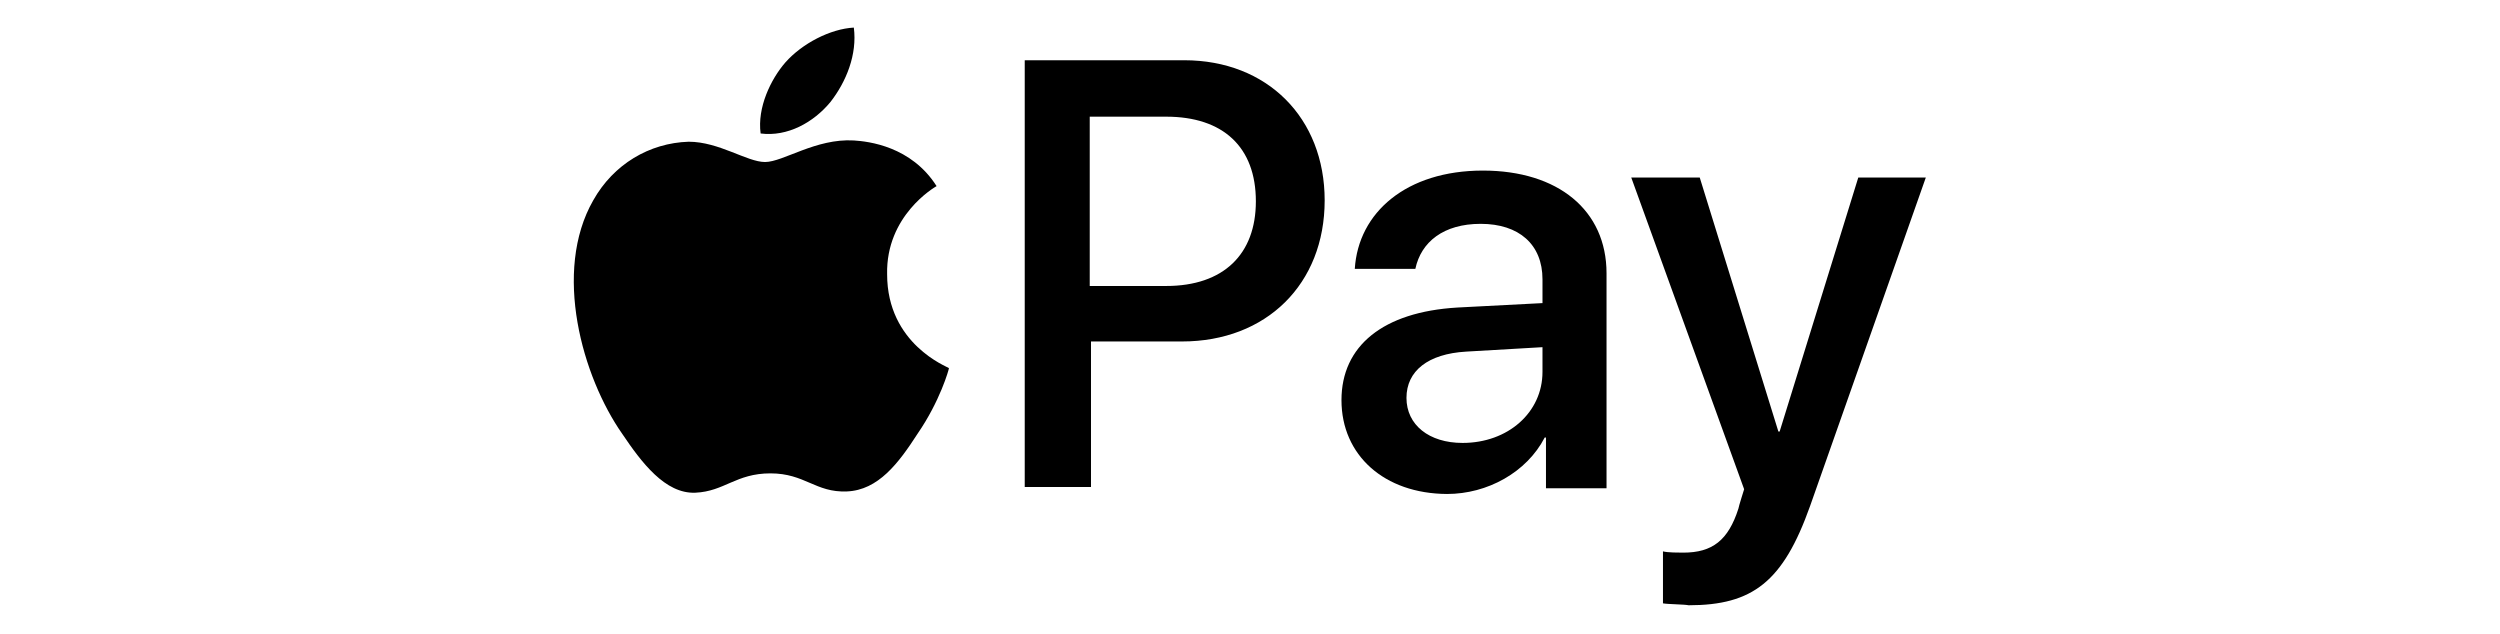 <?xml version="1.0" encoding="utf-8"?>
<!-- Generator: Adobe Illustrator 24.1.3, SVG Export Plug-In . SVG Version: 6.00 Build 0)  -->
<svg version="1.1" xmlns="http://www.w3.org/2000/svg" xmlns:xlink="http://www.w3.org/1999/xlink" x="0px" y="0px"
	 viewBox="0 0 788.5 200" style="enable-background:new 0 0 788.5 200;" xml:space="preserve">
<style type="text/css">
	.st0{display:none;}
	.st1{display:inline;}
	.st2{fill:#003087;}
	.st3{fill:#009CDE;}
	.st4{fill:#012169;}
	.st5{fill:#2566AF;}
	.st6{fill:#E6A540;}
	.st7{fill:#231F20;}
	.st8{fill:#F79410;}
	.st9{fill:#FF5F00;}
	.st10{fill:#EB001B;}
	.st11{fill:#F79E1B;}
	.st12{fill:#34A853;}
	.st13{fill:#FBBC04;}
	.st14{fill:#5F6368;}
	.st15{fill:#4285F4;}
	.st16{fill:#EA4335;}
	.st17{fill-rule:evenodd;clip-rule:evenodd;fill:#FFFFFF;}
	.st18{fill-rule:evenodd;clip-rule:evenodd;fill:#0077A6;}
</style>
<g id="PayPal" class="st0">
	<g class="st1">
		<path class="st2" d="M176.5,27.1c-8.1-9.2-22.6-13.1-41.3-13.1H81.2c-3.8,0-7.1,2.8-7.7,6.5L51.1,163.3c-0.4,2.5,1.3,4.9,3.9,5.3
			c0.2,0,0.5,0.1,0.7,0.1H89l8.4-53.2l-0.3,1.7c0.6-3.8,3.8-6.5,7.6-6.5h15.9c31.2,0,55.6-12.7,62.7-49.3c0.2-1.1,0.4-2.1,0.6-3.2
			C186,44.7,183.9,35.5,176.5,27.1"/>
		<path class="st3" d="M585.2,95.1c-2,13.4-12.3,13.4-22.2,13.4h-5.6l4-25c0.2-1.5,1.5-2.6,3.1-2.6h2.6c6.7,0,13.1,0,16.4,3.8
			C585.4,87,586,90.4,585.2,95.1 M580.9,60.1h-37.3c-2.6,0-4.7,1.9-5.1,4.4l-15.1,95.7c-0.3,1.7,0.9,3.3,2.6,3.6c0.2,0,0.3,0,0.5,0
			h19.2c1.8,0,3.3-1.3,3.6-3.1l4.3-27.1c0.4-2.5,2.6-4.4,5.1-4.4h11.8c24.6,0,38.8-11.9,42.5-35.5c1.7-10.3,0.1-18.4-4.8-24.1
			C602.8,63.4,593.4,60.1,580.9,60.1"/>
		<path class="st2" d="M319,95.1c-2,13.4-12.3,13.4-22.2,13.4h-5.6l4-25c0.2-1.5,1.5-2.6,3.1-2.6h2.6c6.7,0,13.1,0,16.4,3.8
			C319.1,87,319.7,90.4,319,95.1 M314.7,60.1h-37.3c-2.6,0-4.7,1.9-5.1,4.4l-15.1,95.7c-0.3,1.7,0.9,3.3,2.6,3.6c0.2,0,0.3,0,0.5,0
			H278c2.6,0,4.7-1.9,5.1-4.4l4.1-25.8c0.4-2.5,2.6-4.4,5.1-4.4h11.8c24.6,0,38.8-11.9,42.5-35.5c1.7-10.3,0.1-18.4-4.8-24.1
			C336.6,63.4,327.2,60.1,314.7,60.1 M401.3,129.4c-1.7,10.2-9.8,17.1-20.2,17.1c-5.2,0-9.3-1.7-12-4.8c-2.6-3.1-3.6-7.6-2.8-12.6
			c1.6-10.1,9.8-17.2,20-17.2c5.1,0,9.2,1.7,11.9,4.9C401,120,402.1,124.5,401.3,129.4 M426.2,94.6h-17.9c-1.5,0-2.8,1.1-3.1,2.6
			l-0.8,5l-1.3-1.8c-3.9-5.6-12.5-7.5-21.1-7.5c-19.7,0-36.6,15-39.9,36c-1.7,10.5,0.7,20.5,6.7,27.5c5.5,6.4,13.2,9.1,22.5,9.1
			c15.9,0,24.7-10.2,24.7-10.2l-0.8,5c-0.3,1.7,0.9,3.3,2.6,3.6c0.2,0,0.3,0,0.5,0h16.1c2.6,0,4.7-1.9,5.1-4.4l9.7-61.2
			c0.3-1.7-0.9-3.3-2.6-3.6C426.6,94.7,426.4,94.6,426.2,94.6"/>
		<path class="st3" d="M667.6,129.4c-1.7,10.2-9.8,17.1-20.2,17.1c-5.2,0-9.3-1.7-12-4.8c-2.6-3.1-3.6-7.6-2.8-12.6
			c1.6-10.1,9.8-17.2,20-17.2c5.1,0,9.2,1.7,11.9,4.9C667.3,120,668.4,124.5,667.6,129.4 M692.5,94.6h-17.9c-1.5,0-2.8,1.1-3.1,2.6
			l-0.8,5l-1.3-1.8c-3.9-5.6-12.5-7.5-21.1-7.5c-19.7,0-36.6,15-39.9,36c-1.7,10.5,0.7,20.5,6.7,27.5c5.5,6.4,13.2,9.1,22.5,9.1
			c15.9,0,24.8-10.2,24.8-10.2l-0.8,5c-0.3,1.7,0.9,3.3,2.6,3.6c0.2,0,0.3,0,0.5,0h16.1c2.6,0,4.7-1.9,5.1-4.4l9.7-61.2
			c0.3-1.7-0.9-3.3-2.6-3.6C692.8,94.7,692.7,94.6,692.5,94.6"/>
		<path class="st2" d="M521.5,94.6h-18c-1.7,0-3.3,0.9-4.3,2.3l-24.8,36.5l-10.5-35.1c-0.7-2.2-2.7-3.7-5-3.7h-17.7
			c-1.7,0-3.1,1.4-3.1,3.1c0,0.3,0.1,0.7,0.2,1l19.8,58.1l-18.6,26.3c-1,1.4-0.7,3.3,0.7,4.3c0.5,0.4,1.2,0.6,1.8,0.6h18
			c1.7,0,3.3-0.8,4.3-2.2L524,99.5c1-1.4,0.6-3.3-0.8-4.3C522.7,94.8,522.1,94.6,521.5,94.6"/>
		<path class="st3" d="M713.6,62.7l-15.3,97.5c-0.3,1.7,0.9,3.3,2.6,3.6c0.2,0,0.3,0,0.5,0h15.4c2.6,0,4.7-1.9,5.1-4.4L737,63.7
			c0.3-1.7-0.9-3.3-2.6-3.6c-0.2,0-0.3,0-0.5,0h-17.2C715.1,60.1,713.8,61.2,713.6,62.7"/>
		<path class="st2" d="M176.5,27.1c-8.1-9.2-22.6-13.1-41.3-13.1H81.2c-3.8,0-7.1,2.8-7.7,6.5L51.1,163.3c-0.4,2.5,1.3,4.9,3.9,5.3
			c0.2,0,0.5,0.1,0.7,0.1H89l8.4-53.2l-0.3,1.7c0.6-3.8,3.8-6.5,7.6-6.5h15.9c31.2,0,55.6-12.7,62.7-49.3c0.2-1.1,0.4-2.1,0.6-3.2
			C186,44.7,183.9,35.5,176.5,27.1"/>
		<path class="st2" d="M106.4,58.4c0.5-3.3,3.4-5.7,6.7-5.7h42.4c5,0,9.7,0.3,14,1c2.3,0.4,4.7,0.9,6.9,1.5c2.6,0.7,5.1,1.7,7.5,3
			c2.1-13.5,0-22.7-7.3-31.1c-8.1-9.2-22.6-13.1-41.3-13.1H81.2c-3.8,0-7,2.8-7.6,6.5L51.1,163.3c-0.4,2.5,1.3,4.9,3.9,5.3
			c0.2,0,0.5,0.1,0.7,0.1H89l8.4-53.2L106.4,58.4z"/>
		<path class="st3" d="M183.9,58.2c-0.2,1.1-0.3,2.1-0.6,3.2c-7.1,36.6-31.5,49.3-62.7,49.3h-15.9c-3.8,0-7,2.8-7.6,6.5L89,168.7
			l-2.3,14.6c-0.4,2.2,1.2,4.3,3.4,4.6c0.2,0,0.4,0.1,0.6,0h28.1c3.3,0,6.2-2.4,6.7-5.7l0.3-1.4l5.3-33.6l0.3-1.9
			c0.5-3.3,3.4-5.7,6.7-5.7h4.2c27.3,0,48.6-11.1,54.8-43.1c2.6-13.4,1.3-24.6-5.6-32.4C189.4,61.7,186.8,59.7,183.9,58.2"/>
		<path class="st4" d="M176.4,55.2c-1.1-0.3-2.2-0.6-3.4-0.9s-2.3-0.5-3.6-0.7c-4.3-0.7-9-1-14-1h-42.4c-3.3,0-6.2,2.4-6.7,5.7
			l-9,57.1l-0.3,1.7c0.6-3.8,3.8-6.5,7.6-6.5h15.9c31.2,0,55.6-12.7,62.7-49.3c0.2-1.1,0.4-2.1,0.6-3.2c-1.9-1-3.8-1.8-5.9-2.5
			C177.5,55.6,177,55.4,176.4,55.2"/>
	</g>
</g>
<g id="ApplePay">
	<g>
		<path d="M261.9,32.2c5-6.4,8.5-15,7.4-23.5c-7.4,0.4-16.3,5-21.6,11c-4.6,5.3-8.9,14.2-7.8,22.4C248.4,43.2,256.6,38.6,261.9,32.2
			 M269.3,44.3c-12-0.7-22.3,6.8-28,6.8s-14.5-6.4-24.1-6.4c-12.4,0.4-23.7,7.1-30.1,18.5c-12.8,22.4-3.5,55.6,9.2,73.7
			c6,8.9,13.5,18.9,23,18.5c9.2-0.4,12.8-6.1,23.7-6.1s14.2,6.1,24.1,5.7s16.3-8.9,22.3-18.2c7.1-10.3,9.9-20.3,9.9-20.7
			c-0.4-0.4-19.5-7.5-19.5-29.6c-0.4-18.5,14.9-27.4,15.6-27.8C287.4,46.1,273.9,44.6,269.3,44.3"/>
		<path d="M373.5,19c26.2,0,44.3,18.2,44.3,44.2c0,26.4-18.4,44.5-45,44.5h-28.7v45.9h-20.9V19H373.5z M344.1,90.2h23.7
			c18.1,0,28.3-10,28.3-26.7c0-17.1-10.3-26.7-28.3-26.7h-24.1v53.4H344.1z M423.1,126.2c0-17.1,13.1-27.8,36.5-29.2l26.9-1.4v-7.5
			c0-11-7.4-17.5-19.5-17.5c-11.7,0-18.8,5.7-20.6,14.2h-19.1c1.1-17.8,16.3-31,40.4-31c23.7,0,39,12.5,39,32.4V154h-19.1v-16h-0.4
			c-5.7,11-18.1,17.8-30.8,17.8C436.6,155.7,423.1,143.6,423.1,126.2z M486.5,117.3v-7.8l-24.1,1.4c-12,0.7-18.8,6.1-18.8,14.6
			s7.1,14.2,17.7,14.2C475.6,139.7,486.5,130.1,486.5,117.3L486.5,117.3z M524.5,190.3v-16.4c1.4,0.4,5,0.4,6.4,0.4
			c9.2,0,14.2-3.9,17.4-13.9c0-0.4,1.8-6.1,1.8-6.1L514.5,56h21.6l24.8,80.1h0.4L586.1,56h21.3l-36.5,103.6
			c-8.5,23.9-18.1,31.3-38.3,31.3C531.2,190.6,526.2,190.6,524.5,190.3L524.5,190.3z"/>
	</g>
</g>
<g id="Visa" class="st0">
	<g class="st1">
		<g>
			<path class="st5" d="M363.3,176.5h-38.3l23.9-147h38.3L363.3,176.5z M292.9,29.5l-36.5,101.1l-4.3-21.8l0,0l-12.9-66.1
				c0,0-1.6-13.2-18.2-13.2h-60.3L160,32c0,0,18.4,3.8,40,16.8l33.2,127.7h39.9l60.9-147L292.9,29.5L292.9,29.5z M593.9,176.5H629
				l-30.6-147h-30.8c-14.2,0-17.7,11-17.7,11l-57.1,136h39.9l8-21.8h48.6L593.9,176.5L593.9,176.5z M551.8,124.5l20.1-55l11.3,55
				H551.8z M495.9,64.8l5.5-31.6c0,0-16.9-6.4-34.4-6.4c-19,0-64.1,8.3-64.1,48.7c0,38,52.9,38.4,52.9,58.4s-47.5,16.4-63.1,3.8
				l-5.7,33c0,0,17.1,8.3,43.2,8.3c26.1,0,65.5-13.5,65.5-50.3c0-38.2-53.4-41.8-53.4-58.4C442.2,53.7,479.5,55.8,495.9,64.8
				L495.9,64.8z"/>
		</g>
		<path class="st6" d="M252.1,108.5l-12.9-66.1c0,0-1.6-13.2-18.2-13.2h-60.3l-0.7,2.5c0,0,29,6,56.8,28.5
			C243.4,81.7,252.1,108.5,252.1,108.5z"/>
	</g>
</g>
<g id="Mastercard" class="st0">
	<g class="st1">
		<path class="st7" d="M517.7,197.3v0.5h0.5c0.1,0,0.2,0,0.3-0.1c0.1,0,0.1-0.1,0.1-0.2c0-0.1,0-0.1-0.1-0.2c-0.1,0-0.2-0.1-0.3-0.1
			L517.7,197.3L517.7,197.3z M518.2,196.9c0.2,0,0.4,0,0.6,0.2c0.1,0.1,0.2,0.3,0.2,0.5c0,0.2-0.1,0.3-0.2,0.4
			c-0.1,0.1-0.3,0.2-0.5,0.2l0.6,0.7h-0.5l-0.6-0.7h-0.2v0.7h-0.4v-1.9L518.2,196.9L518.2,196.9z M518,199.5c0.2,0,0.4,0,0.6-0.1
			c0.2-0.1,0.4-0.2,0.5-0.3c0.1-0.1,0.3-0.3,0.3-0.5c0.2-0.4,0.2-0.9,0-1.3c-0.1-0.2-0.2-0.4-0.3-0.5c-0.1-0.1-0.3-0.3-0.5-0.3
			c-0.2-0.1-0.4-0.1-0.6-0.1c-0.2,0-0.4,0-0.6,0.1c-0.2,0.1-0.4,0.2-0.5,0.3c-0.5,0.5-0.6,1.2-0.3,1.8c0.1,0.2,0.2,0.4,0.3,0.5
			c0.2,0.1,0.3,0.3,0.5,0.3C517.6,199.5,517.8,199.5,518,199.5 M518,195.8c0.6,0,1.1,0.2,1.5,0.6c0.2,0.2,0.3,0.4,0.5,0.7
			c0.2,0.5,0.2,1.1,0,1.6c-0.1,0.2-0.3,0.5-0.5,0.7c-0.2,0.2-0.4,0.3-0.7,0.4c-0.3,0.1-0.5,0.2-0.8,0.2c-0.3,0-0.6-0.1-0.8-0.2
			c-0.3-0.1-0.5-0.3-0.7-0.4c-0.2-0.2-0.3-0.4-0.4-0.7c-0.2-0.5-0.2-1.1,0-1.6c0.1-0.3,0.3-0.5,0.5-0.7c0.2-0.2,0.4-0.3,0.7-0.4
			C517.5,195.8,517.8,195.8,518,195.8 M321.3,188.3c0-3.7,2.4-6.8,6.4-6.8c3.8,0,6.4,2.9,6.4,6.8c0,3.8-2.6,6.8-6.4,6.8
			C323.7,195.1,321.3,192,321.3,188.3 M338.3,188.3v-10.6h-4.6v2.6c-1.5-1.9-3.7-3.1-6.7-3.1c-5.9,0-10.6,4.6-10.6,11.1
			s4.6,11.1,10.6,11.1c3,0,5.2-1.2,6.7-3.1v2.6h4.6L338.3,188.3L338.3,188.3z M493.3,188.3c0-3.7,2.4-6.8,6.4-6.8
			c3.8,0,6.4,2.9,6.4,6.8c0,3.8-2.6,6.8-6.4,6.8C495.8,195.1,493.3,192,493.3,188.3 M510.4,188.3v-19h-4.6v11
			c-1.5-1.9-3.7-3.1-6.7-3.1c-5.9,0-10.6,4.6-10.6,11.1s4.6,11.1,10.6,11.1c3,0,5.2-1.2,6.7-3.1v2.6h4.6V188.3z M395.3,181.3
			c3,0,4.9,1.9,5.3,5.1h-10.9C390.1,183.4,392,181.3,395.3,181.3 M395.4,177.2c-6.2,0-10.5,4.5-10.5,11.1c0,6.7,4.5,11.1,10.8,11.1
			c3.2,0,6.1-0.8,8.6-3l-2.2-3.4c-1.8,1.4-4,2.2-6.1,2.2c-3,0-5.6-1.4-6.3-5.2h15.7c0-0.6,0.1-1.1,0.1-1.8
			C405.3,181.7,401.3,177.2,395.4,177.2 M450.7,188.3c0-3.7,2.4-6.8,6.4-6.8c3.8,0,6.4,2.9,6.4,6.8s-2.6,6.8-6.4,6.8
			C453.2,195,450.7,192,450.7,188.3 M467.8,188.3v-10.5h-4.6v2.6c-1.5-1.9-3.7-3.1-6.7-3.1c-5.9,0-10.6,4.6-10.6,11.1
			s4.6,11.1,10.6,11.1c3,0,5.2-1.2,6.7-3.1v2.6h4.6L467.8,188.3L467.8,188.3z M424.8,188.3c0,6.4,4.5,11.1,11.3,11.1
			c3.2,0,5.3-0.7,7.6-2.5l-2.2-3.7c-1.7,1.2-3.5,1.9-5.5,1.9c-3.7,0-6.4-2.7-6.4-6.8s2.7-6.7,6.4-6.8c2,0,3.8,0.7,5.5,1.9l2.2-3.7
			c-2.3-1.8-4.4-2.5-7.6-2.5C429.3,177.2,424.8,181.9,424.8,188.3 M484,177.2c-2.6,0-4.4,1.2-5.6,3.1v-2.6h-4.5v21.1h4.6V187
			c0-3.5,1.5-5.4,4.5-5.4c1,0,2,0.2,2.9,0.5l1.4-4.3C486.2,177.4,484.9,177.2,484,177.2 M361,179.4c-2.2-1.5-5.2-2.2-8.6-2.2
			c-5.3,0-8.8,2.6-8.8,6.8c0,3.4,2.6,5.6,7.3,6.2l2.2,0.3c2.5,0.4,3.7,1,3.7,2.2c0,1.6-1.7,2.6-4.8,2.6c-3.2,0-5.5-1-7-2.2l-2.2,3.6
			c2.5,1.9,5.7,2.7,9.1,2.7c6.1,0,9.6-2.9,9.6-6.9c0-3.7-2.8-5.6-7.4-6.3l-2.2-0.3c-2-0.3-3.6-0.7-3.6-2.1c0-1.5,1.5-2.5,4-2.5
			c2.7,0,5.3,1,6.6,1.8L361,179.4L361,179.4z M420.2,177.2c-2.6,0-4.4,1.2-5.6,3.1v-2.6h-4.5v21.1h4.6V187c0-3.5,1.5-5.4,4.5-5.4
			c1,0,2,0.2,2.9,0.5l1.4-4.3C422.4,177.4,421.1,177.2,420.2,177.2 M381.1,177.7h-7.5v-6.4h-4.6v6.4h-4.3v4.2h4.3v9.6
			c0,4.9,1.9,7.8,7.3,7.8c2,0,4.3-0.6,5.7-1.6l-1.3-3.9c-1.4,0.8-2.9,1.2-4.1,1.2c-2.3,0-3-1.4-3-3.5v-9.5h7.5V177.7z M312.5,198.8
			v-13.2c0-5-3.2-8.3-8.3-8.4c-2.7,0-5.5,0.8-7.4,3.8c-1.5-2.3-3.7-3.8-7-3.8c-2.3,0-4.5,0.7-6.2,3.1v-2.6H279v21.1h4.6v-11.7
			c0-3.7,2-5.6,5.2-5.6c3,0,4.6,2,4.6,5.6v11.7h4.6v-11.7c0-3.7,2.1-5.6,5.2-5.6c3.1,0,4.6,2,4.6,5.6v11.7L312.5,198.8z"/>
		<path class="st8" d="M520.3,128.7v-3.1h-0.8l-0.9,2.1l-0.9-2.1h-0.8v3.1h0.6v-2.3l0.9,2h0.6l0.9-2v2.3H520.3L520.3,128.7z
			 M515.2,128.7v-2.6h1v-0.5h-2.6v0.5h1v2.6L515.2,128.7L515.2,128.7z"/>
		<path class="st9" d="M429,141.9h-69.5V17H429L429,141.9z"/>
		<path class="st10" d="M363.9,79.4c0-25.3,11.9-47.9,30.3-62.5C380.3,6,363,0,345.2,0c-43.9,0-79.4,35.6-79.4,79.4
			s35.6,79.4,79.4,79.4c17.8,0,35.1-6,49.1-17C375.8,127.4,363.9,104.8,363.9,79.4"/>
		<path class="st11" d="M522.8,79.4c0,43.9-35.6,79.4-79.4,79.4c-17.8,0-35.1-6-49.1-17c18.5-14.5,30.3-37.1,30.3-62.5
			S412.7,31.5,394.3,17c14-11,31.3-17,49.1-17C487.2,0,522.8,35.6,522.8,79.4"/>
	</g>
</g>
<g id="GooglePay" class="st0">
	<g class="st1">
		<path class="st12" d="M239.3,161.1c20.6,0,37.9-6.8,50.6-18.4l-24.6-19.1c-6.9,4.6-15.7,7.3-26,7.3c-19.9,0-36.8-13.4-42.8-31.5
			h-25.3v19.7C184.1,144.9,210.5,161.1,239.3,161.1z"/>
		<path class="st13" d="M196.5,99.4c-3.2-9.5-3.2-19.7,0-29.2V50.6h-25.3c-10.8,21.6-10.8,47,0,68.5L196.5,99.4z"/>
		<g>
			<g>
				<path class="st14" d="M381.5,98.2v53.8h-17.1V19.1h45.3c10.9-0.2,21.5,3.9,29.3,11.5c7.9,7.1,12.4,17.4,12.2,28
					c0.2,10.7-4.2,21-12.2,28.2c-7.9,7.5-17.7,11.3-29.3,11.3L381.5,98.2L381.5,98.2z M381.5,35.5v46.4h28.6
					c6.3,0.2,12.5-2.3,16.9-6.9c9-8.7,9.2-23.1,0.4-32c-0.2-0.2-0.3-0.3-0.4-0.4c-4.4-4.7-10.5-7.2-16.9-7H381.5L381.5,35.5z
					 M490.6,58.1c12.6,0,22.6,3.4,29.9,10.1c7.3,6.7,10.9,16,10.9,27.7v56h-16.3v-12.6h-0.7c-7.1,10.4-16.5,15.6-28.2,15.6
					c-10,0-18.4-3-25.1-8.9c-6.5-5.5-10.3-13.7-10.1-22.3c0-9.4,3.6-16.9,10.7-22.4c7.1-5.6,16.6-8.3,28.5-8.3
					c10.1,0,18.5,1.9,25,5.6v-3.9c0-5.8-2.6-11.4-7-15.1c-4.5-4.1-10.4-6.3-16.5-6.2c-9.5,0-17.1,4-22.6,12.1l-15-9.5
					C462.2,64,474.4,58.1,490.6,58.1L490.6,58.1z M468.5,124.1c0,4.4,2.1,8.6,5.7,11.1c3.8,3,8.5,4.5,13.3,4.5
					c7.2,0,14.1-2.9,19.2-8c5.7-5.3,8.5-11.6,8.5-18.7c-5.3-4.2-12.7-6.4-22.3-6.4c-6.9,0-12.7,1.7-17.3,5
					C470.8,115,468.5,119.2,468.5,124.1L468.5,124.1z M625.1,61.1l-57,130.9h-17.6l21.1-45.8l-37.5-85.1h18.5l27.1,65.3h0.4
					l26.3-65.3H625.1z"/>
			</g>
			<path class="st15" d="M312.6,86.6c0-5.2-0.4-10.4-1.3-15.5h-72v29.4h41.2c-1.7,9.5-7.2,17.9-15.2,23.2v19.1h24.6
				C304.3,129.4,312.6,109.8,312.6,86.6L312.6,86.6z"/>
			<path class="st16" d="M239.3,38.7c10.9-0.2,21.4,3.9,29.3,11.4l21.8-21.8c-13.8-13-32.1-20.1-51.1-19.9
				c-28.8,0-55.2,16.3-68.2,42l25.3,19.7C202.5,52.1,219.4,38.7,239.3,38.7z"/>
		</g>
	</g>
</g>
<g id="Amex" class="st0">
	<g class="st1">
		<path class="st17" d="M294.3,0h200v200h-200V0z"/>
		<path class="st18" d="M303.1,184.4h-0.6c0-0.3-0.1-0.7-0.1-0.9c0-0.1,0-0.4-0.4-0.4h-0.9v1.3h-0.4v-3h1.3c0.6,0,1,0.1,1,0.7
			c0,0.4-0.1,0.6-0.3,0.7c0.1,0.1,0.3,0.3,0.3,0.6v0.6c0,0.1,0,0.1,0.1,0.1V184.4L303.1,184.4z M302.5,182.2c0-0.4-0.3-0.4-0.4-0.4
			h-1v0.9h0.9C302.2,182.7,302.5,182.5,302.5,182.2z M304.9,182.8c0-1.7-1.4-3.1-3.3-3.1c-1.7,0-3.1,1.4-3.1,3.1
			c0,1.9,1.4,3.3,3.1,3.3C303.5,186.1,304.9,184.7,304.9,182.8z M304.5,182.8c0,1.6-1.3,2.7-2.9,2.7c-1.6,0-2.7-1.1-2.7-2.7
			c0-1.4,1.1-2.7,2.7-2.7C303.2,180.1,304.5,181.4,304.5,182.8z M480.8,125c0,4.3-2.7,6.3-7.6,6.3h-9.3V127h9.3
			c0.9,0,1.6-0.1,1.9-0.4c0.3-0.3,0.6-0.7,0.6-1.3c0-0.6-0.3-1.1-0.6-1.4c-0.3-0.3-0.9-0.4-1.7-0.4c-4.4-0.1-10,0.1-10-6.2
			c0-2.9,1.9-6,6.9-6h9.6v4.3H471c-0.9,0-1.4,0-1.9,0.3c-0.4,0.4-0.7,0.9-0.7,1.6s0.4,1.1,1,1.4c0.6,0.1,1.1,0.3,1.9,0.3h2.6
			c2.7,0,4.4,0.6,5.6,1.6C480.3,121.7,480.8,123,480.8,125z M460.6,120.7c-1.1-1-2.9-1.6-5.6-1.6h-2.6c-0.7,0-1.3-0.1-1.9-0.3
			c-0.6-0.3-1-0.7-1-1.4s0.1-1.1,0.7-1.6c0.4-0.3,1-0.3,1.9-0.3h8.9v-4.3h-9.6c-5.2,0-6.9,3.1-6.9,6c0,6.3,5.6,6,10,6.2
			c0.9,0,1.4,0.1,1.7,0.4c0.3,0.3,0.6,0.9,0.6,1.4c0,0.6-0.3,1-0.6,1.3c-0.4,0.3-1,0.4-1.9,0.4h-9.3v4.3h9.3c4.9,0,7.6-2,7.6-6.3
			C462.1,123,461.5,121.7,460.6,120.7L460.6,120.7z M442.3,127.1H431v-4h11v-4h-11v-3.7h11.3v-4.2h-16v20h16L442.3,127.1
			L442.3,127.1z M421.1,112.2c-1.6-0.9-3.4-1-5.9-1h-11v20h4.9V124h5.2c1.7,0,2.7,0.1,3.4,0.9c0.9,1,0.9,2.7,0.9,4v2.4h4.7v-3.9
			c0-1.9-0.1-2.7-0.7-3.7c-0.4-0.6-1.3-1.3-2.4-1.7c1.3-0.4,3.4-2.1,3.4-5.3C423.6,114.4,422.7,113.1,421.1,112.2z M393.9,111.2
			h-15.3l-6.2,6.6l-5.9-6.6h-19.3v20h19l6.2-6.6l5.9,6.6h9.3v-6.7h6c4.2,0,8.3-1.1,8.3-6.7C402,112.4,397.7,111.2,393.9,111.2
			L393.9,111.2z M417.3,119.5c-0.7,0.3-1.4,0.3-2.3,0.3l-5.9,0.1v-4.6h5.9c0.9,0,1.7,0,2.3,0.4c0.6,0.3,1,0.9,1,1.7
			C418.3,118.4,417.9,119.1,417.3,119.5z M393.9,120.5h-6.3v-5.2h6.3c1.7,0,2.9,0.7,2.9,2.4C396.8,119.5,395.7,120.5,393.9,120.5z
			 M375.5,121.3l7.4-7.9v16.2L375.5,121.3z M363.9,127.1H352v-4h10.6v-4H352v-3.7h12l5.3,5.9L363.9,127.1L363.9,127.1z M467.5,96.8
			h-6.9l-9-15v15h-9.7l-1.9-4.4h-10l-1.9,4.4h-5.6c-2.3,0-5.3-0.6-7-2.3c-1.6-1.7-2.4-4-2.4-7.6c0-3,0.4-5.7,2.6-7.9
			c1.4-1.6,4-2.3,7.3-2.3h4.6V81H423c-1.7,0-2.7,0.3-3.7,1.1c-0.9,0.9-1.3,2.4-1.3,4.6c0,2.1,0.4,3.7,1.3,4.7c0.7,0.7,2,1,3.3,1h2.1
			l6.9-15.7h7.2l8,18.9V76.7h7.4l8.4,13.9V76.7h4.9L467.5,96.8L467.5,96.8L467.5,96.8z M410.7,76.7h-4.9v20h4.9V76.7L410.7,76.7z
			 M400.5,77.6c-1.6-0.9-3.3-0.9-5.7-0.9h-11v20h4.7v-7.3h5.2c1.7,0,2.9,0.1,3.6,0.9c0.9,1,0.7,2.7,0.7,3.9v2.6h4.9v-4
			c0-1.7-0.1-2.6-0.9-3.6c-0.4-0.6-1.3-1.3-2.3-1.7c1.3-0.6,3.4-2.1,3.4-5.3C403.1,79.9,402.1,78.6,400.5,77.6L400.5,77.6z
			 M380.3,92.6h-11.2v-4h11v-4.2h-11v-3.6h11.2v-4.2h-16v20h16V92.6L380.3,92.6z M360.7,76.7h-7.9L347,90.3l-6.3-13.6H333v18.9
			l-8.2-18.9h-7.2l-8.6,20h5.2l1.9-4.4h10l1.9,4.4h9.7V81l7,15.7h4.2l7-15.7v15.7h4.9L360.7,76.7L360.7,76.7L360.7,76.7z M438.3,88
			l-3.3-7.9l-3.3,7.9H438.3z M396.8,84.9c-0.7,0.4-1.4,0.4-2.4,0.4h-5.9v-4.4h5.9c0.9,0,1.9,0,2.4,0.3c0.6,0.4,0.9,1,0.9,1.9
			C397.7,83.9,397.4,84.6,396.8,84.9z M317.8,88l3.3-7.9l3.3,7.9H317.8z M479.7,13.9H308.9V86l5.9-13.3h12.5L329,76v-3.3h14.6
			l3.3,7.2l3.1-7.2h46.5c2.1,0,4,0.4,5.4,1.6v-1.6h12.7v1.6c2.1-1.1,4.9-1.6,8-1.6h18.5l1.7,3.3v-3.3h13.6l2,3.3v-3.3h13.3v28.1
			h-13.5l-2.6-4.3v4.3H439l-1.9-4.6H433l-1.9,4.6h-8.7c-3.4,0-6-0.9-7.7-1.7v1.7h-20.8v-6.4c0-0.9-0.1-1-0.7-1h-0.7v7.4h-40.1v-3.6
			l-1.4,3.6h-8.4l-1.4-3.4v3.4H325l-1.7-4.6h-4.2l-1.9,4.6h-8.3v84.6h170.8V134c-1.9,0.9-4.4,1.3-7,1.3h-12.5v-1.7
			c-1.4,1.1-4,1.7-6.4,1.7h-39.2v-6.4c0-0.9-0.1-0.9-0.9-0.9H413v7.3h-12.9v-7.6c-2.1,1-4.6,1-6.7,1h-1.4v6.6h-15.7l-3.7-4.3
			l-4.2,4.3H343v-28.1h25.8l3.7,4.3l4-4.3h17.3c2,0,5.3,0.3,6.7,1.7v-1.7H416c1.6,0,4.6,0.3,6.6,1.7v-1.7h23.3v1.7
			c1.3-1.1,3.7-1.7,5.9-1.7h13v1.7c1.4-1,3.4-1.7,6-1.7h8.9V13.9L479.7,13.9z"/>
	</g>
</g>
</svg>
